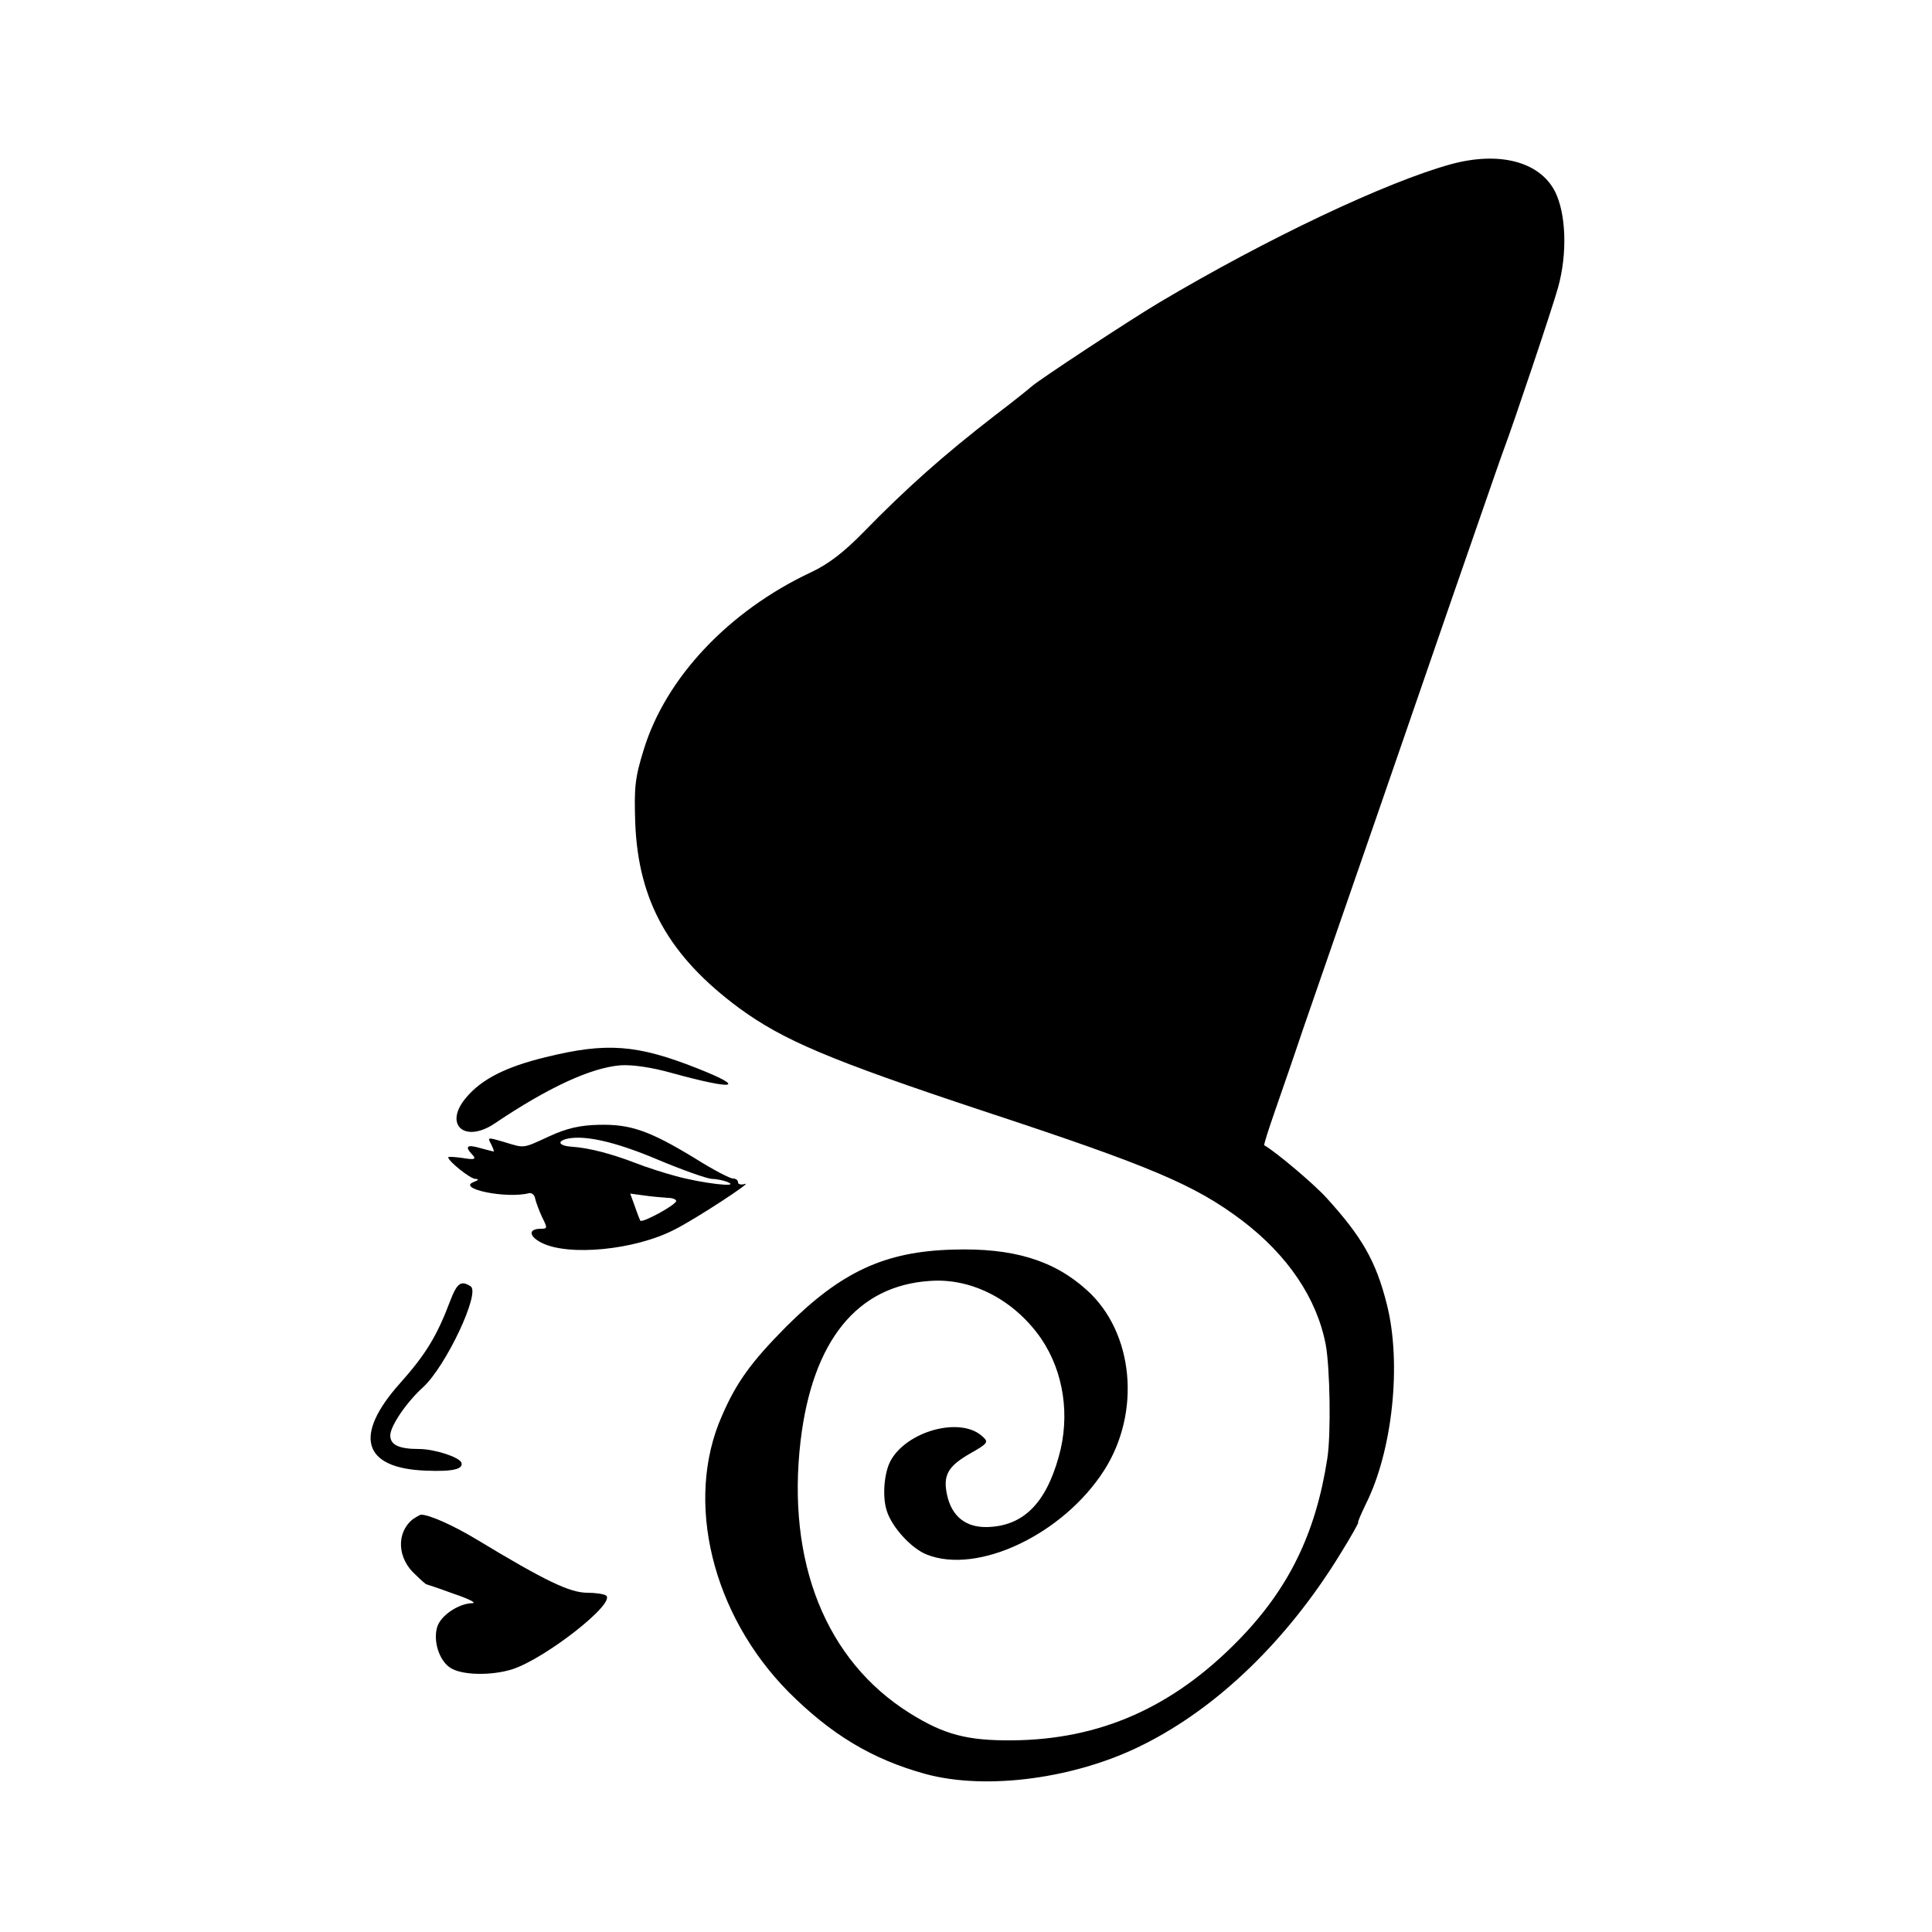 <?xml version="1.0" standalone="no"?>
<!DOCTYPE svg PUBLIC "-//W3C//DTD SVG 20010904//EN"
 "http://www.w3.org/TR/2001/REC-SVG-20010904/DTD/svg10.dtd">
<svg version="1.0" xmlns="http://www.w3.org/2000/svg"
 width="500pt" height="500pt" viewBox="0 0 500 500"
 preserveAspectRatio="xMidYMid meet">
<g transform="translate(0,500) scale(0.1,-0.1)"
fill="#000000" stroke="none">
<path d="M3755 4575 c-167 -46 -474 -191 -755 -358 -76 -45 -317 -204 -330
-217 -3 -3 -45 -37 -95 -75 -132 -102 -229 -188 -341 -303 -50 -51 -90 -82
-135 -103 -213 -100 -376 -273 -433 -459 -23 -74 -25 -98 -22 -190 8 -203 88
-345 269 -479 114 -83 230 -133 634 -267 434 -143 546 -191 668 -283 118 -90
193 -201 216 -321 11 -60 14 -232 4 -295 -30 -194 -100 -337 -230 -470 -170
-174 -358 -257 -585 -259 -117 -1 -177 15 -265 70 -218 136 -320 392 -283 706
31 258 146 401 335 413 109 8 219 -50 288 -150 58 -86 75 -199 45 -305 -34
-122 -93 -180 -186 -182 -55 -1 -91 28 -103 83 -11 51 2 74 59 107 48 27 49
30 32 45 -57 52 -197 13 -238 -65 -16 -31 -21 -92 -9 -128 13 -42 63 -97 103
-113 132 -53 353 52 459 217 97 151 77 358 -44 467 -86 78 -192 110 -348 105
-175 -5 -288 -57 -431 -200 -90 -91 -128 -143 -166 -231 -97 -220 -25 -514
173 -714 110 -110 216 -174 354 -212 158 -43 390 -12 564 76 194 97 374 272
510 494 28 45 48 81 46 81 -2 0 7 21 20 48 69 138 93 364 54 517 -28 111 -64
174 -157 276 -33 36 -130 118 -160 135 -2 1 11 41 28 90 17 49 49 141 70 204
22 63 71 205 109 315 107 308 227 657 273 790 23 66 61 176 85 245 24 69 45
130 47 135 2 6 6 17 9 25 23 61 123 358 139 415 25 89 21 193 -8 250 -40 77
-144 104 -269 70z"/>
<path d="M1412 2264 c-103 -25 -166 -57 -206 -105 -59 -70 -3 -119 75 -66 138
93 249 144 325 150 30 2 80 -5 133 -20 164 -45 195 -39 66 12 -157 62 -235 68
-393 29z"/>
<path d="M1421 2059 c-70 -32 -62 -31 -118 -14 -41 12 -42 12 -32 -6 5 -10 8
-19 7 -19 -2 0 -18 4 -36 9 -34 10 -40 4 -19 -18 10 -11 5 -13 -25 -8 -21 3
-38 4 -38 2 0 -10 56 -55 70 -56 10 0 9 -3 -4 -8 -45 -17 83 -44 143 -29 7 2
15 -5 16 -14 2 -9 10 -31 18 -48 14 -28 14 -30 -3 -30 -33 0 -32 -19 1 -36 70
-36 243 -19 345 34 54 27 205 126 182 118 -10 -3 -18 -1 -18 4 0 6 -6 10 -13
10 -8 0 -52 23 -98 52 -118 72 -168 89 -249 87 -49 -1 -84 -9 -129 -30z m281
-60 c64 -27 127 -49 140 -50 12 0 32 -4 43 -9 30 -14 -69 -2 -135 16 -30 8
-77 23 -105 34 -62 24 -120 39 -162 42 -36 2 -44 14 -15 21 46 10 125 -8 234
-54z m26 -99 c12 0 22 -4 22 -8 0 -10 -88 -58 -93 -51 -1 2 -8 19 -14 37 l-12
33 37 -5 c20 -3 47 -5 60 -6z"/>
<path d="M1165 1633 c-34 -90 -63 -138 -129 -212 -122 -136 -98 -221 66 -227
70 -3 98 4 92 21 -6 14 -69 35 -110 35 -52 0 -74 11 -74 35 0 24 41 85 85 125
59 54 149 245 123 261 -25 16 -35 9 -53 -38z"/>
<path d="M1068 1068 c-43 -35 -40 -101 7 -143 14 -14 27 -25 28 -25 1 0 34
-11 72 -25 39 -13 60 -24 47 -24 -35 -1 -80 -31 -90 -60 -12 -36 4 -88 33
-107 30 -20 107 -21 161 -4 86 28 271 173 242 191 -6 4 -28 7 -48 7 -45 0
-108 30 -285 137 -61 37 -124 65 -145 65 -3 0 -13 -6 -22 -12z"/>
</g>
</svg>
